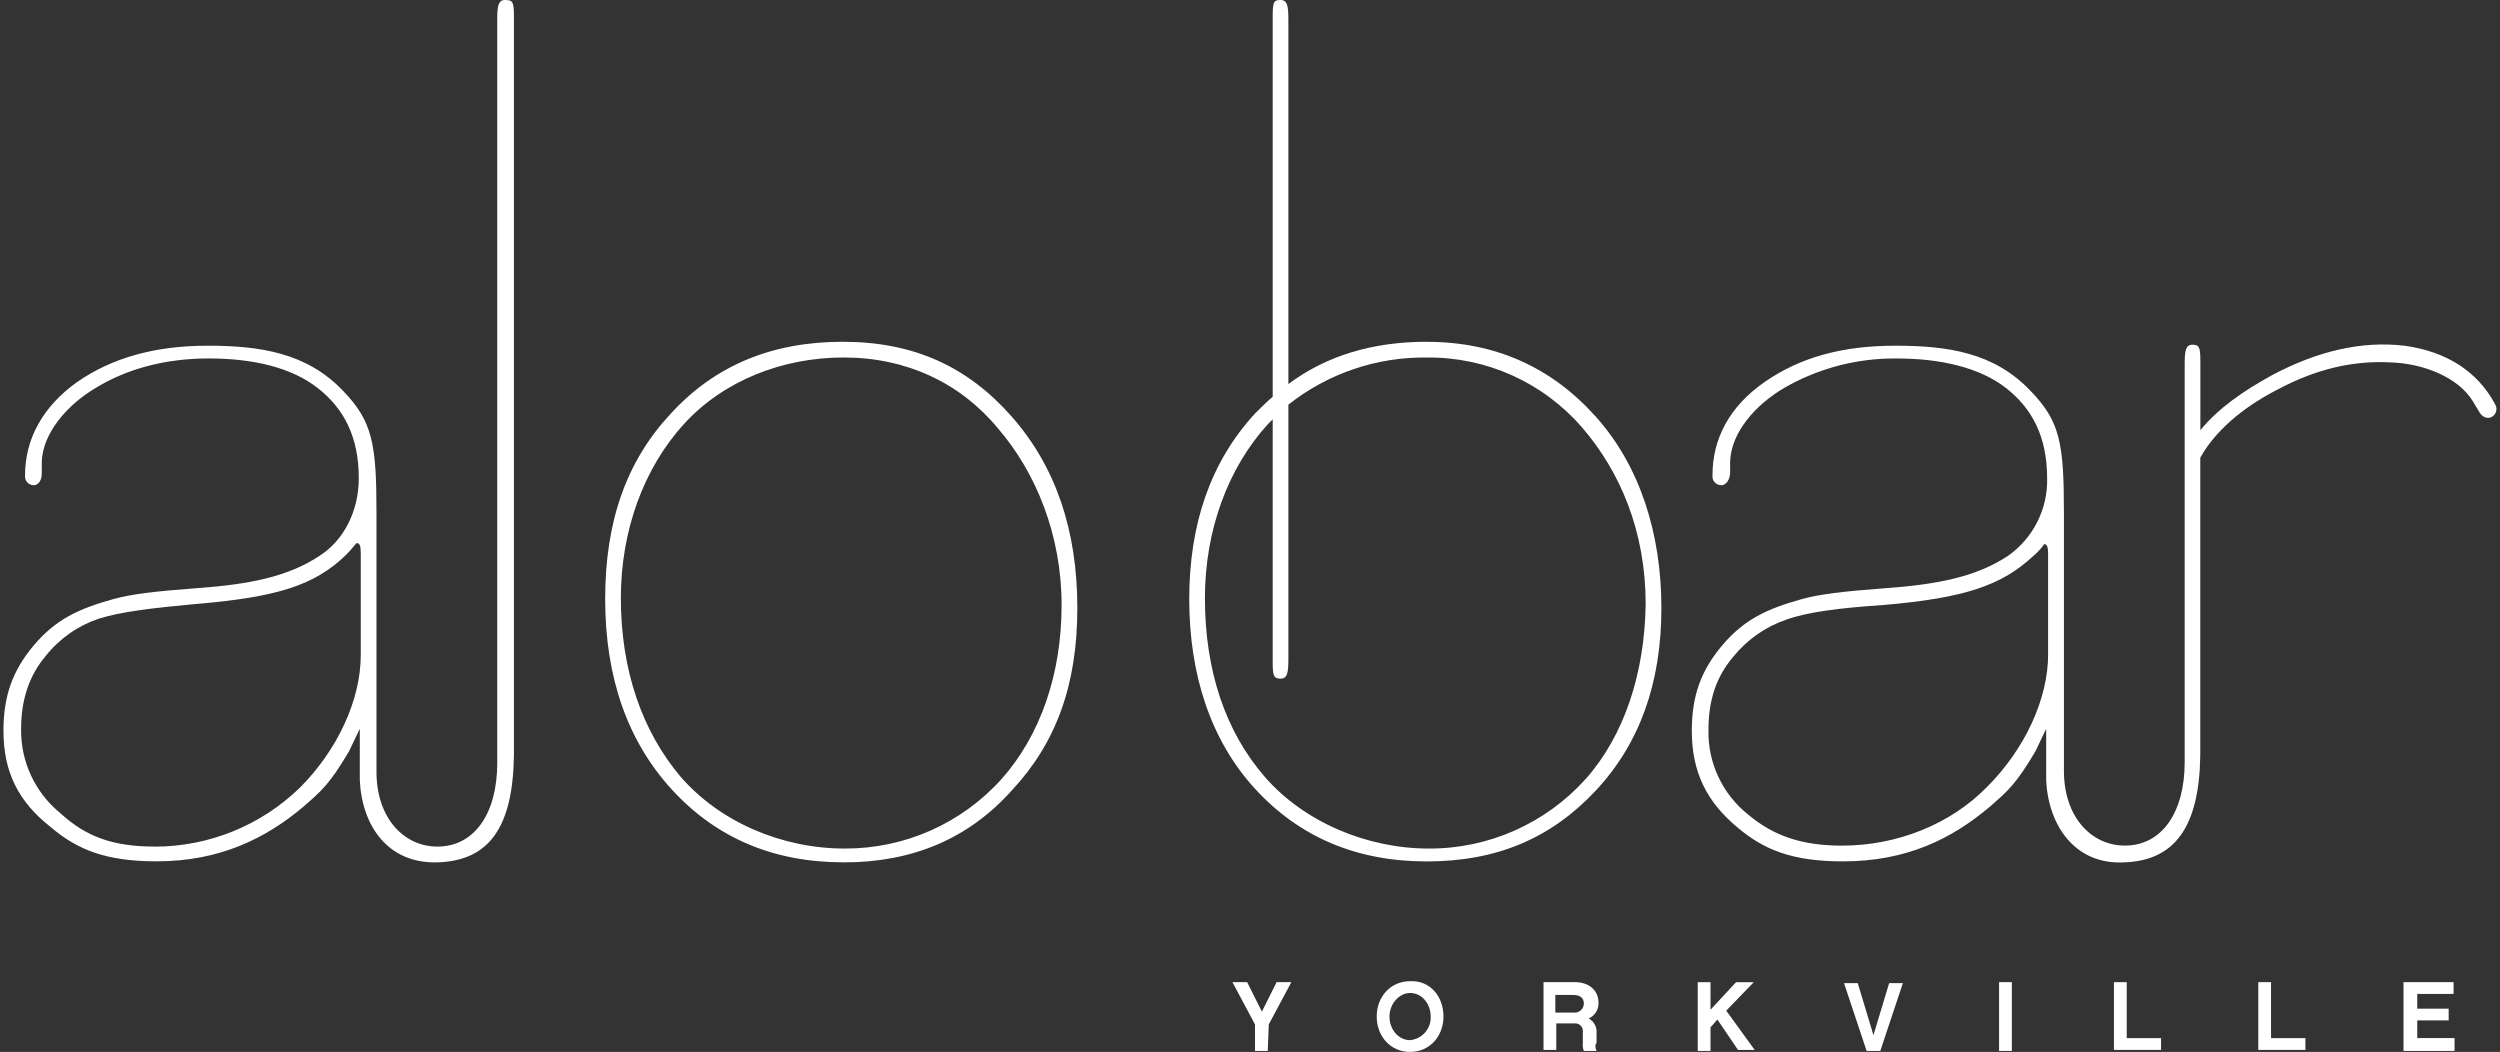 <svg   viewBox="0 0 366 154" fill="none" xmlns="http://www.w3.org/2000/svg">
<rect x="0" y="0" width="366" height="154" fill="#333333" stroke="none"/>
<g clip-path="url(#clip0_82_345)">
<path d="M185.601 153.853H183.732V149.972L180.427 143.787H182.583L184.74 148.102L186.896 143.787H189.053L185.748 149.972L185.601 153.853Z" fill="white"/>
<path d="M211.324 148.823C211.324 151.702 209.315 154 206.437 154C203.559 154 201.55 151.702 201.55 148.823C201.55 145.944 203.559 143.646 206.437 143.646C209.308 143.506 211.324 145.804 211.324 148.823ZM209.455 148.823C209.455 146.953 208.159 145.37 206.437 145.37C204.855 145.37 203.419 146.953 203.419 148.823C203.419 150.694 204.715 152.277 206.437 152.277C208.201 152.109 209.525 150.596 209.455 148.823Z" fill="white"/>
<path d="M233.742 153.853H231.873C231.733 153.489 231.684 153.089 231.726 152.704V151.121C231.817 150.498 231.383 149.916 230.753 149.825C230.648 149.811 230.536 149.811 230.431 149.825H227.84V153.706H225.971V143.787H230.571C232.58 143.787 234.022 144.935 234.022 146.806C234.064 147.794 233.49 148.704 232.587 149.103C233.371 149.524 233.819 150.378 233.735 151.261V152.697C233.448 152.984 233.588 153.559 233.735 153.846L233.742 153.853ZM230.438 148.249C231.18 148.298 231.824 147.737 231.873 146.995C231.873 146.981 231.873 146.967 231.873 146.953C231.873 146.666 231.873 145.657 230.291 145.657H227.7V148.242H230.431L230.438 148.249Z" fill="white"/>
<path d="M250.419 150.406V153.86H248.55V143.794H250.419V147.822L254.158 143.794H256.748L252.723 147.962L256.888 153.713H254.445L251.427 149.258L250.419 150.406Z" fill="white"/>
<path d="M275.281 153.853H273.272L269.967 143.934H271.976L274.273 151.555L276.569 143.934H278.579L275.274 153.853H275.281Z" fill="white"/>
<path d="M294.535 153.853H292.665V143.787H294.535V153.853Z" fill="white"/>
<path d="M311.492 151.983H316.379V153.706H309.482V143.787H311.352V151.983H311.499H311.492Z" fill="white"/>
<path d="M332.622 151.983H337.509V153.706H330.612V143.787H332.482V151.983H332.629H332.622Z" fill="white"/>
<path d="M359.206 153.853H351.875V143.787H359.206V145.51H353.885V147.667H358.485V149.391H353.885V151.976H359.346V153.846H359.199L359.206 153.853Z" fill="white"/>
<path d="M5.1 71.032C4.386 71.109 3.742 70.597 3.665 69.883C3.651 69.785 3.651 69.687 3.665 69.596C3.665 64.272 6.255 59.529 11.282 55.936C16.456 52.342 22.778 50.612 30.396 50.612C38.013 50.612 44.91 51.62 50.23 57.225C54.543 61.68 55.117 64.993 55.117 75.053V113.013C55.117 119.773 59.143 123.941 64.03 123.941C69.491 123.941 72.796 119.052 72.796 111.717V2.879C72.796 0.869 72.943 0 73.944 0C75.092 0 75.239 0.287 75.239 2.445V110.575C75.092 121.069 71.647 125.959 64.17 126.246C56.84 126.533 52.961 120.922 52.674 114.169V106.695L51.092 110.001C48.214 114.891 46.926 115.899 44.482 118.05C38.874 122.792 32.125 126.099 22.925 126.099C15.455 126.099 11.282 124.375 7.403 121.069C2.663 117.335 0.507 113.013 0.507 106.975C0.507 101.945 1.802 98.204 4.96 94.464C8.125 90.723 11.429 89.14 16.603 87.704C19.187 86.982 22.785 86.555 28.673 86.121C36.718 85.546 42.186 84.397 46.779 81.378C50.37 79.081 52.527 74.765 52.527 70.016C52.527 63.977 50.37 59.809 46.492 56.79C42.613 53.771 37.005 52.475 30.543 52.475C24.081 52.475 18.473 54.058 14.02 56.79C9.854 59.235 6.262 63.403 6.115 67.571V69.294C6.115 70.877 5.107 71.018 5.107 71.018L5.1 71.032ZM22.631 123.948C30.571 123.948 38.202 120.859 43.901 115.318C49.362 109.854 52.814 102.52 52.814 95.907V80.951C52.814 79.942 52.667 79.515 52.24 79.515C52.093 79.515 51.666 80.236 50.658 81.238C46.058 85.693 40.597 87.424 28.666 88.425C22.344 89 17.597 89.574 14.44 90.583C11.38 91.613 8.685 93.511 6.682 96.047C4.239 98.919 3.091 102.52 3.091 106.688C3.007 111.472 5.128 116.032 8.839 119.052C12.577 122.505 16.596 123.941 22.638 123.941L22.631 123.948ZM123.52 126.246C113.172 126.246 104.841 122.652 98.372 115.605C91.902 108.558 88.598 99.213 88.598 87.711C88.598 76.208 91.762 67.438 98.225 60.531C104.694 53.484 113.025 50.037 123.373 50.037C133.721 50.037 141.626 53.631 148.095 60.965C154.564 68.3 157.722 77.644 157.722 89.007C157.722 100.369 154.557 108.852 148.095 115.752C141.766 122.806 133.574 126.253 123.52 126.253V126.246ZM123.52 52.335C114.468 52.335 105.842 55.789 100.094 62.114C94.346 68.44 90.894 77.497 90.894 87.564C90.894 98.204 94.059 107.122 99.66 113.735C105.408 120.348 114.461 124.228 123.66 124.228C132.433 124.263 140.8 120.551 146.653 114.022C152.261 107.696 155.418 98.779 155.418 88.572C155.418 78.366 151.68 69.161 146.079 62.689C140.618 56.076 132.713 52.335 123.513 52.335H123.52Z" fill="white"/>
<path d="M208.88 50.037C200.976 50.037 194.22 52.048 188.618 56.223V2.879C188.618 0.869 188.471 0 187.47 0C186.469 0 186.322 0.287 186.322 2.445V58.093C185.461 58.815 184.6 59.676 183.732 60.538C177.262 67.585 174.105 76.643 174.105 87.718C174.105 98.793 177.269 108.425 183.732 115.472C190.194 122.519 198.532 126.113 208.88 126.113C219.228 126.113 227.133 122.659 233.602 115.759C240.071 108.859 243.229 99.942 243.229 89.014C243.229 78.086 240.064 68.167 233.602 60.972C227.14 53.778 218.941 50.044 208.88 50.044V50.037ZM232.16 114.022C226.3 120.551 217.933 124.27 209.167 124.228C200.115 124.228 190.915 120.348 185.167 113.735C179.419 107.122 176.401 98.204 176.401 87.564C176.401 77.497 179.853 68.44 185.601 62.114L186.322 61.393V96.909C186.322 98.919 186.469 99.353 187.47 99.353C188.471 99.353 188.618 98.492 188.618 96.481V59.242C194.381 54.682 201.536 52.244 208.88 52.342C217.583 52.244 225.887 55.978 231.586 62.548C237.194 69.021 240.925 77.792 240.925 88.432C240.778 98.639 237.761 107.703 232.16 114.029V114.022Z" fill="white"/>
<path d="M365.241 59.095C362.65 54.353 358.198 51.474 352.022 50.612C345.84 49.89 339.378 51.333 332.622 54.927C328.456 57.225 324.864 59.669 322.134 62.976V52.91C322.134 50.899 321.994 50.465 320.986 50.465C319.977 50.465 319.837 51.326 319.837 53.337V111.57C319.837 118.905 316.533 123.794 311.072 123.794C306.185 123.794 302.159 119.626 302.159 112.866V75.053C302.159 64.846 301.585 61.68 297.272 57.225C291.951 51.614 285.202 50.612 277.437 50.612C269.673 50.612 263.498 52.335 258.324 55.936C253.15 59.536 250.706 64.272 250.706 69.596C250.629 70.31 251.14 70.955 251.854 71.032C251.952 71.046 252.05 71.046 252.142 71.032C252.142 71.032 253.15 70.885 253.29 69.308V67.585C253.437 63.27 257.028 59.249 261.194 56.797C266.214 53.904 271.927 52.412 277.717 52.482C284.04 52.482 289.788 53.778 293.666 56.797C297.545 59.816 299.701 63.985 299.701 70.023C299.807 74.534 297.65 78.793 293.96 81.385C289.361 84.404 283.899 85.553 275.855 86.128C269.96 86.562 266.368 86.989 263.785 87.711C258.611 89.147 255.306 90.73 252.142 94.471C248.977 98.212 247.682 101.945 247.682 106.982C247.682 113.02 249.838 117.335 254.291 121.076C258.17 124.382 262.335 126.106 269.813 126.106C279.153 126.106 285.762 122.799 291.37 118.057C293.813 115.899 295.109 114.891 297.979 110.001L299.561 106.695V114.169C299.849 120.929 303.874 126.68 311.058 126.246C318.388 125.959 321.98 121.069 322.12 110.575V67.004C324.276 63.123 328.302 59.669 333.329 57.084C339.224 53.918 344.685 52.769 349.999 53.057C354.739 53.204 359.913 55.214 362.069 58.808C362.069 58.808 362.643 59.816 362.93 60.244C363.652 61.54 364.653 61.105 364.653 61.105C365.332 60.825 365.661 60.055 365.381 59.368C365.339 59.27 365.29 59.172 365.227 59.088L365.241 59.095ZM299.849 95.76C299.849 102.372 296.397 109.707 290.936 115.171C285.475 120.782 277.57 123.801 269.666 123.801C263.771 123.801 259.605 122.365 255.866 119.199C252.127 116.201 250.006 111.626 250.118 106.835C250.118 102.52 251.266 99.073 253.71 96.194C255.733 93.679 258.422 91.781 261.467 90.73C264.632 89.581 269.372 89.007 275.694 88.573C287.624 87.564 293.085 85.693 297.685 81.385C298.294 80.888 298.826 80.306 299.267 79.662C299.701 79.662 299.841 80.096 299.841 81.098V95.76H299.849Z" fill="white"/>
</g>
<defs>
<clipPath id="clip0_82_345">
<rect width="365" height="154" fill="white" transform="translate(0.5)"/>
</clipPath>
</defs>
</svg>
